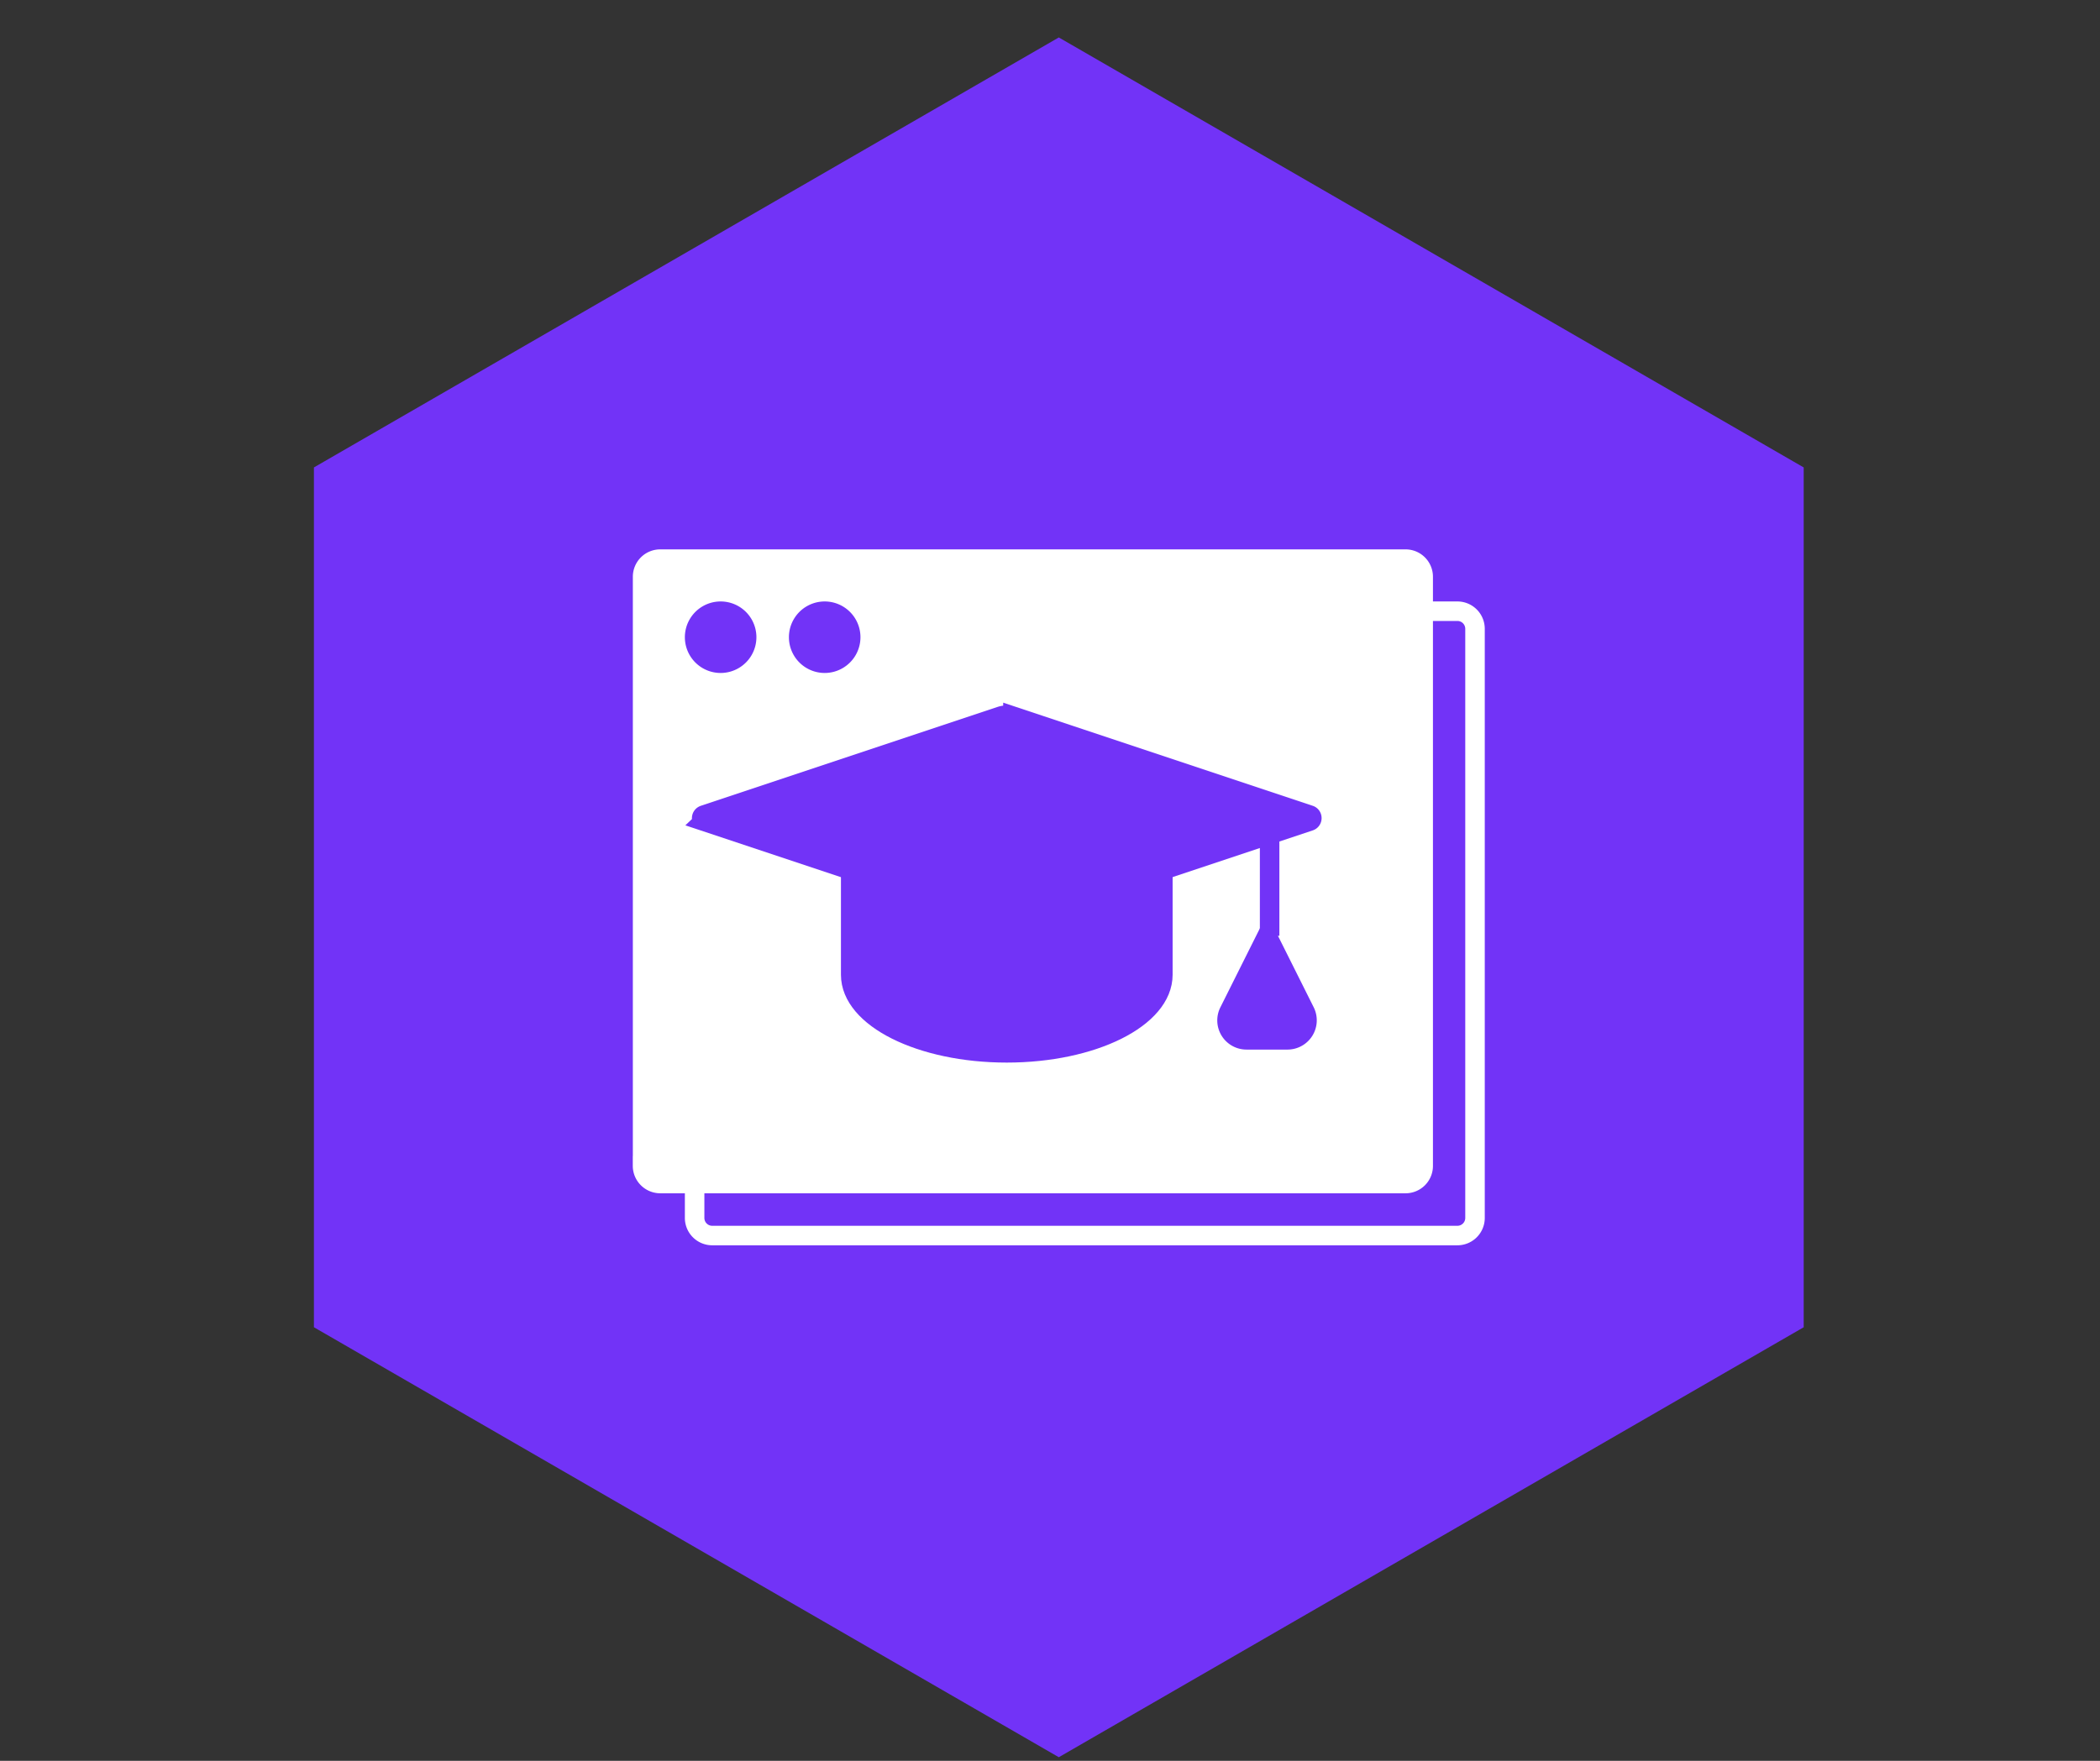 <svg width="31" height="26" viewBox="0 0 31 26" xmlns="http://www.w3.org/2000/svg">
    <rect x="0" y="0" width="31" height="26" fill="#333333" stroke="none"/>
    <g fill="none" fill-rule="evenodd">
        <path fill-rule="nonzero" d="m15.63.553 10.996 6.349v12.696L15.63 25.947 4.634 19.598V6.902z" fill="#7233F7"/>
        <path d="M21.006 9.025h.509a.26.26 0 0 1 .259.259v8.7a.26.26 0 0 1-.26.26h-11a.26.26 0 0 1-.26-.26v-.511" stroke="#FFF" stroke-width=".288"/>
        <path d="M9.486 17.214V8.516a.26.26 0 0 1 .26-.26h11.003a.26.26 0 0 1 .26.26v8.7a.26.26 0 0 1-.26.26H9.745a.262.262 0 0 1-.26-.262" fill="#FFF"/>
        <path d="M9.486 17.214V8.516a.26.26 0 0 1 .26-.26h11.003a.26.26 0 0 1 .26.26v8.7a.26.26 0 0 1-.26.26H9.745a.262.262 0 0 1-.26-.262z" stroke="#FFF" stroke-width=".288"/>
        <path d="M10.638 9.025a.384.384 0 1 1 0 .768.384.384 0 0 1 0-.768" fill="#7233F7"/>
        <path d="M10.638 9.025a.384.384 0 1 1 0 .768.384.384 0 0 1 0-.768z" stroke="#7233F7" stroke-width=".288"/>
        <path d="M12.174 9.025a.384.384 0 1 1 0 .768.384.384 0 0 1 0-.768" fill="#7233F7"/>
        <path d="M12.174 9.025a.384.384 0 1 1 0 .768.384.384 0 0 1 0-.768z" stroke="#7233F7" stroke-width=".288"/>
        <path fill="#7233F7" d="M18.742 13.818v-1.522"/>
        <path stroke="#7233F7" stroke-width=".288" d="M18.742 13.818v-1.522"/>
        <path d="M12.558 12.867v1.527c0 .636 1.032 1.152 2.304 1.152 1.272 0 2.304-.516 2.304-1.152V12.9" fill="#7233F7"/>
        <path d="M12.558 12.867v1.527c0 .636 1.032 1.152 2.304 1.152 1.272 0 2.304-.516 2.304-1.152V12.9" stroke="#7233F7" stroke-width=".288"/>
        <path d="m10.39 12.126 4.38 1.459c.06.019.123.019.183 0l4.38-1.46c.043-.014.043-.076 0-.09l-4.38-1.46a.296.296 0 0 0-.182 0l-4.38 1.46c-.044.016-.044.076 0 .09" fill="#7233F7"/>
        <path d="m10.39 12.126 4.38 1.459c.06.019.123.019.183 0l4.38-1.46c.043-.014.043-.076 0-.09l-4.38-1.46a.296.296 0 0 0-.182 0l-4.38 1.46c-.044.016-.044.076 0 .09z" stroke="#7233F7" stroke-width=".288"/>
        <path d="M18.402 15.354h.605a.288.288 0 0 0 .256-.418l-.559-1.118-.559 1.118a.287.287 0 0 0 .257.418" fill="#7233F7"/>
        <path d="M18.402 15.354h.605a.288.288 0 0 0 .256-.418l-.559-1.118-.559 1.118a.287.287 0 0 0 .257.418z" stroke="#7233F7" stroke-width=".288"/>
    </g>
</svg>
